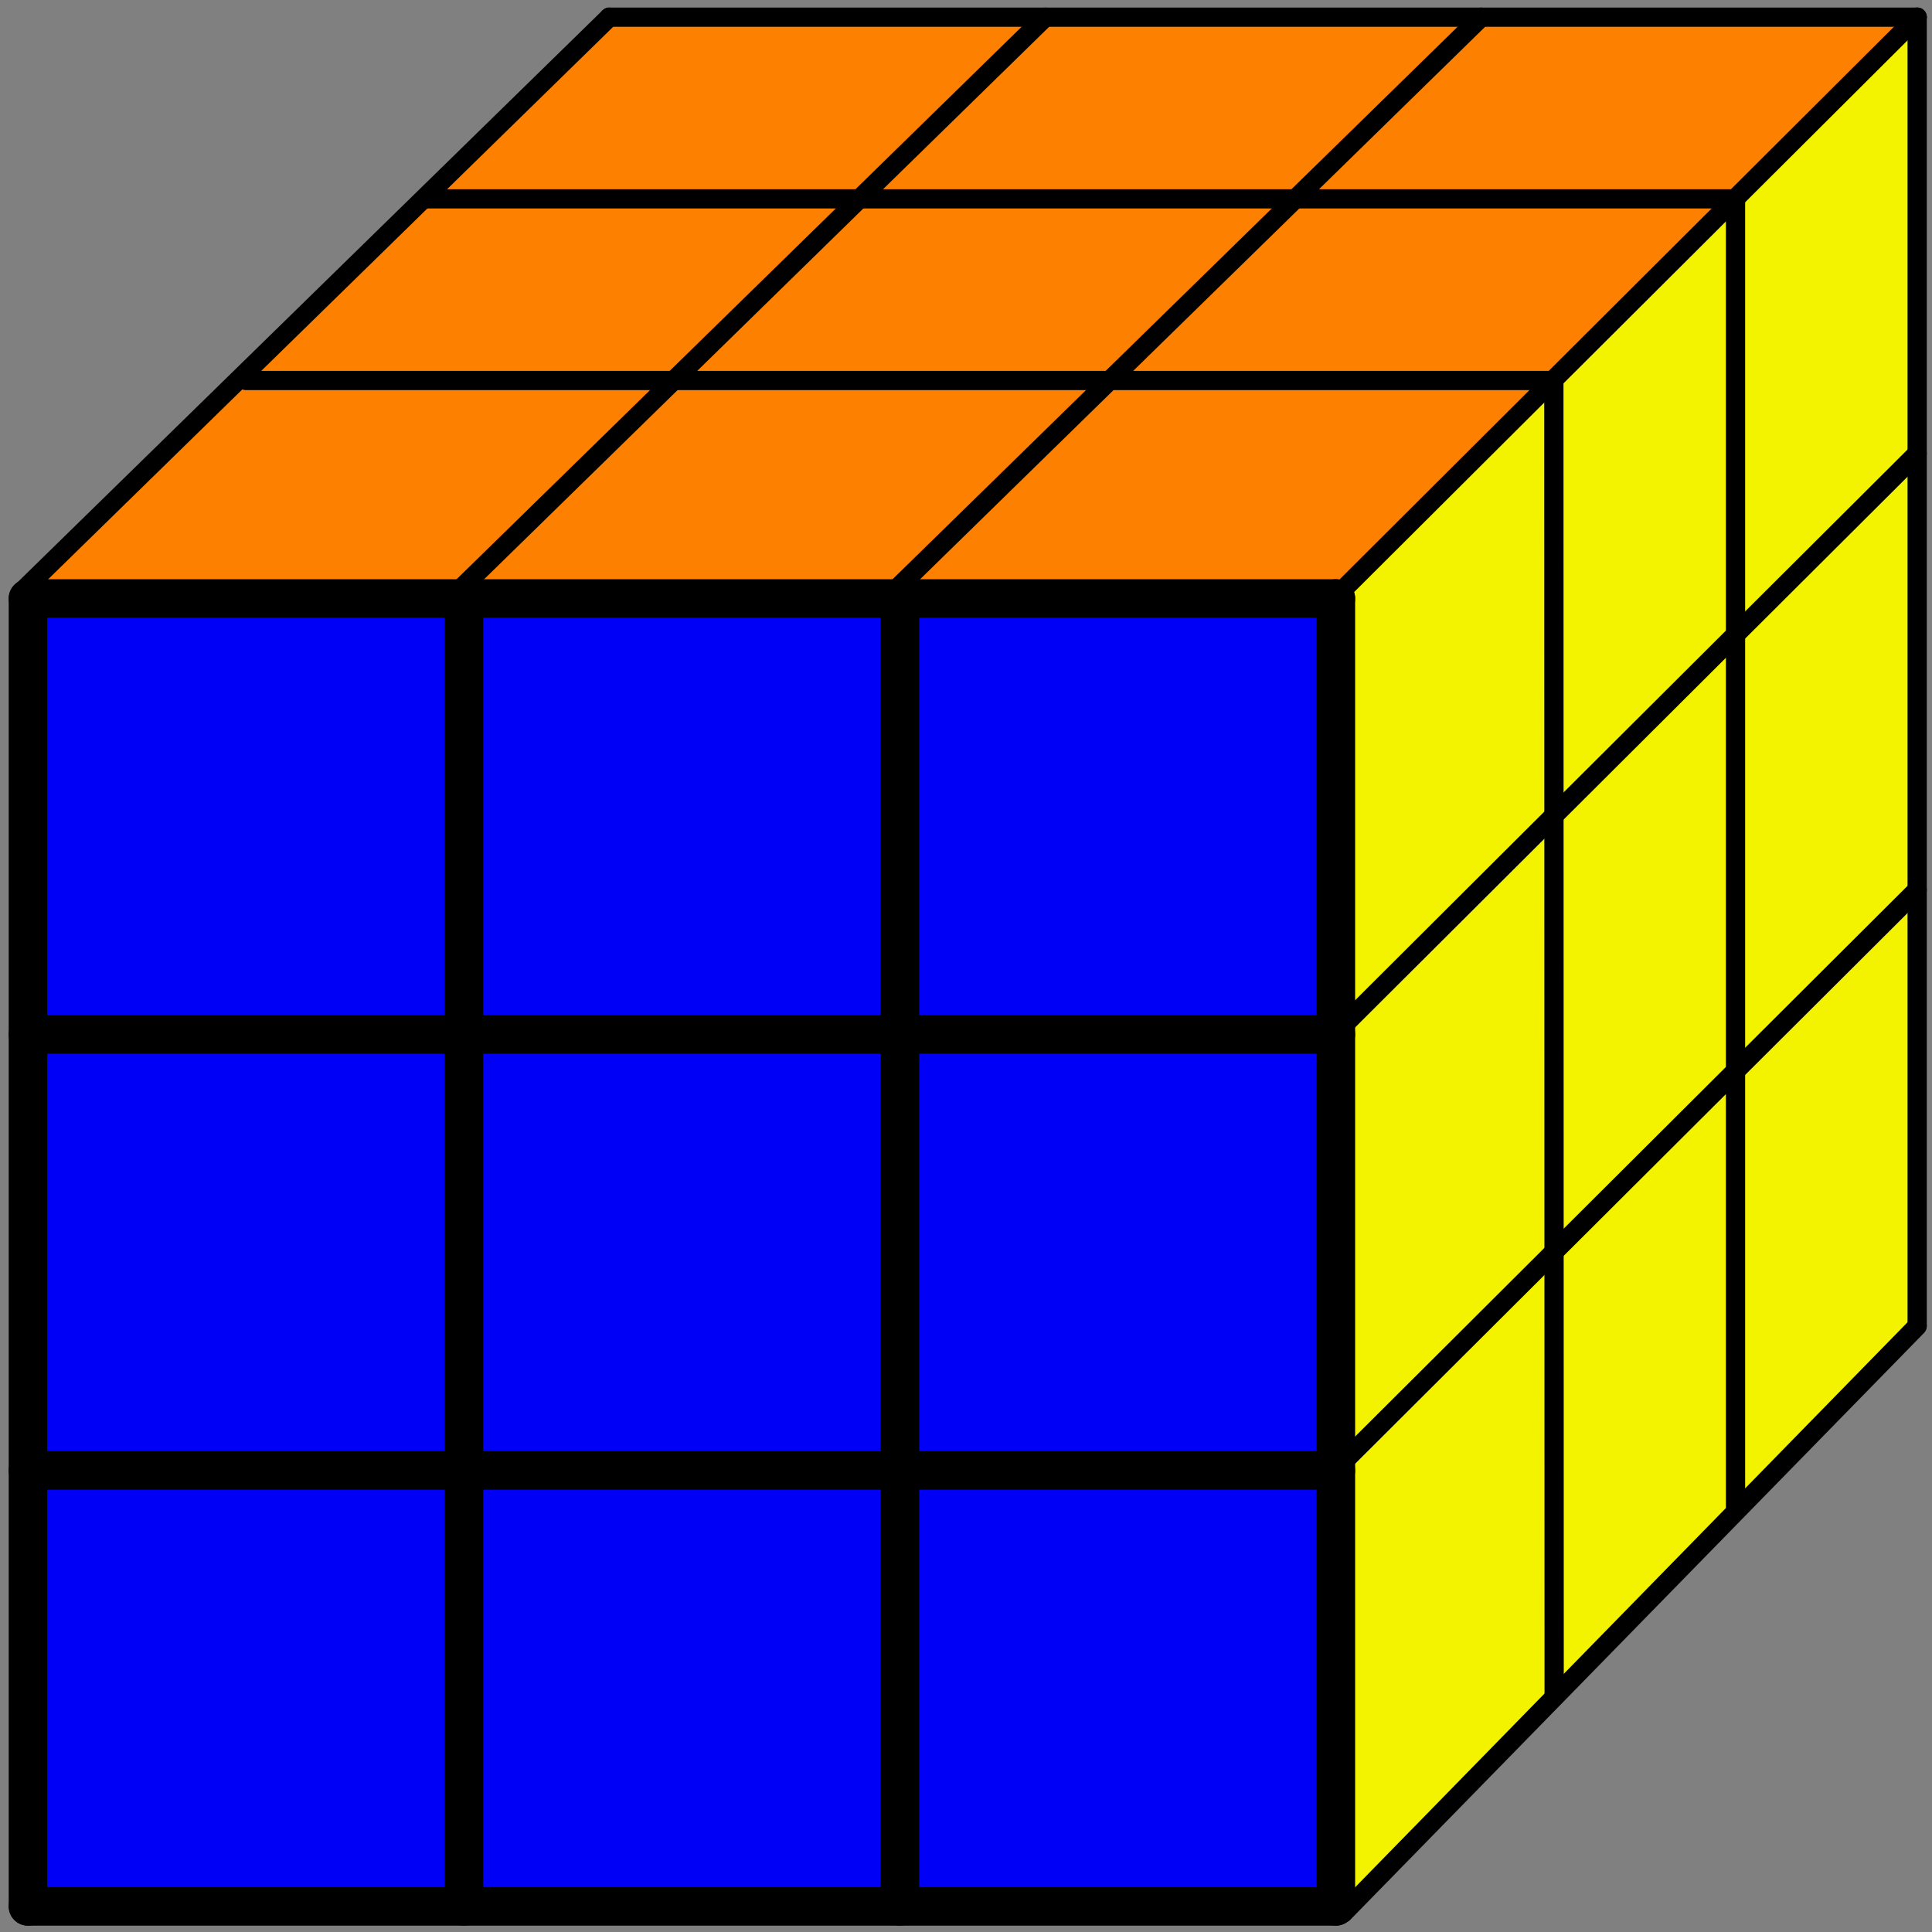 <svg width="42mm" height="42mm" fill-rule="evenodd" stroke-linejoin="round" stroke-width="28.222" preserveAspectRatio="xMidYMid" version="1.2" viewBox="0 0 5317.8 5317.8" xmlns="http://www.w3.org/2000/svg" xmlns:ooo="http://xml.openoffice.org/svg/export"><rect x="0" y="0" width="5317.8" height="5317.8" fill="#808080" stroke="none"/><defs class="ClipPathGroup"><clipPath id="presentation_clip_path"><rect width="6e3" height="6e3"/></clipPath></defs><defs class="TextShapeIndex"></defs><defs class="EmbeddedBulletChars"></defs><g fill="#f3f300"><g stroke-width="439.82"><path d="m5274 3655.5-485.95 471.9-2.247-1191.6 493.81-474.15z"/><path d="m4768.1 4173.1-474.71 474.15-10.112-1206.2 480.33-475.27z"/><path d="m4275.1 4677.9-561.23 551.68-5.618-1212.9 554.49-546.06z"/><path d="m4266.9 3452-560.1 557.3-8.989-1192.7 566.85-552.8z"/><path d="m4766 2952.8-476.96 477.52v-1193.8l473.59-461.79z"/><path d="m5280.4 2451.2-491.57 473.03-7.865-1189.3 498.31-473.03z"/></g><path d="m5281.5 1261.1-490.44 458.42-10.112-1171.4 481.45-470.78z" stroke-width="439.82"/><path d="m4772.3 1756.4-481.45 457.3-3.371-1178.1 478.08-470.78z" stroke-width="439.82"/><path d="m4276.5 2251.3-574.71 548.31-3.371-1180.4 565.72-550.55z" stroke-width="439.82"/></g><g fill="#fd8000"><path d="m3706.3 1614.8-1220.3 7.945 576.8-572.03 1191.7 9.534z" stroke-width="439.82"/><g stroke-width="439.82"><path d="m2463 1625.3-1159.2-12.11 545.02-552.97 1194.9-6.356z"/><path d="m1272 1606.8-1177.4 1.589 552.97-559.32 1175.8 11.123z"/><path d="m3062.8 1047.5-1201.3-1.589 506.89-498.94 1174.3 14.301z"/><path d="m1861.5 1045.9-1196.5-15.89 491-481.46 1191.7 7.945z"/><path d="m4277 1047.3-1198.3-6.144 463.98-479.87 1234.3-13.983z"/><path d="m4777 547.31-1210.5-0.318 494.17-503.71 1194.9 4.767z"/><path d="m3566.5 546.99-1172.7-6.356 465.57-495.76 1201.3-1.589z"/><path d="m2368.4 546.99-1191.4 0.318 500-500 1182.4-2.437z"/></g></g><g fill="#0000f7"><path d="m3658.7 5239.3-1172.7-7.945-3.178-1171.1 1180.2-1.924z" stroke-width="439.82"/><g stroke-width="439.82"><path d="m2459 5225-1164.7-4.767 1.589-1164.7 1166.3-1.589z"/><path d="m2462.1 4028.5-1167.9-3.178-1.589-1155.2 1164.7-11.123z"/><path d="m3652.3 4022.1-1156.8-1.589v-1160l1167.5-3.241z"/><path d="m3657.1 2822.4-1164.7 1.589v-1166.3l1170.6-1.381z"/><path d="m2471.7 2838.3-1183.8-1.589 1.589-1172.7 1187.5-16.737z"/><path d="m1269.6 2833.6-1178.1-13.483 5.681-1150.3 1179.8-22.472z"/><path d="m1267.2 4022.1-1182.3-1.801 6.462-1158.2 1164.7 3.178z"/><path d="m1257.7 5217h-1167.9l4.767-1153.6 1167.9-4.767z"/></g></g><g transform="translate(0 -2023.7)"><g class="Master_Slide"></g></g><g class="SlideGroup" transform="translate(-23.023 -652.69)"><g class="Slide" clip-path="url(#presentation_clip_path)"><g class="Page"><g class="Group"><g class="com.sun.star.drawing.LineShape"><g fill="none"><rect class="BoundingBox" x="47" y="2247" width="107" height="3707"/><path d="m100 5900v-3600" stroke="#000" stroke-linecap="round" stroke-linejoin="miter" stroke-width="106"/></g></g><g class="com.sun.star.drawing.LineShape"><g fill="none"><rect class="BoundingBox" x="47" y="5847" width="3707" height="107"/><path d="m100 5900h3600" stroke="#000" stroke-linecap="round" stroke-linejoin="miter" stroke-width="106"/></g></g><g class="com.sun.star.drawing.LineShape"><g fill="none"><rect class="BoundingBox" x="3647" y="2247" width="107" height="3707"/><path d="m3700 5900v-3600" stroke="#000" stroke-linecap="round" stroke-linejoin="miter" stroke-width="106"/></g></g><g class="com.sun.star.drawing.LineShape"><g fill="none"><rect class="BoundingBox" x="47" y="2247" width="3707" height="107"/><path d="m100 2300h3600" stroke="#000" stroke-linecap="round" stroke-linejoin="miter" stroke-width="106"/></g></g><g class="com.sun.star.drawing.LineShape"><g fill="none"><rect class="BoundingBox" x="1247" y="2247" width="107" height="3707"/><path d="m1300 5900v-3600" stroke="#000" stroke-linecap="round" stroke-linejoin="miter" stroke-width="106"/></g></g><g class="com.sun.star.drawing.LineShape"><g fill="none"><rect class="BoundingBox" x="2447" y="2247" width="107" height="3707"/><path d="m2500 5900v-3600" stroke="#000" stroke-linecap="round" stroke-linejoin="miter" stroke-width="106"/></g></g><g class="com.sun.star.drawing.LineShape"><g fill="none"><rect class="BoundingBox" x="47" y="3447" width="3707" height="107"/><path d="m100 3500h3600" stroke="#000" stroke-linecap="round" stroke-linejoin="miter" stroke-width="106"/></g></g><g class="com.sun.star.drawing.LineShape"><g fill="none"><rect class="BoundingBox" x="47" y="4647" width="3707" height="107"/><path d="m100 4700h3600" stroke="#000" stroke-linecap="round" stroke-linejoin="miter" stroke-width="106"/></g></g><g class="com.sun.star.drawing.LineShape"><g fill="none"><rect class="BoundingBox" x="673" y="1673" width="3655" height="55"/><path d="m700 1700h3600" stroke="#000" stroke-linecap="round" stroke-linejoin="miter" stroke-width="53"/></g></g><g class="com.sun.star.drawing.LineShape"><g fill="none"><rect class="BoundingBox" x="1173" y="1173" width="3655" height="55"/><path d="m1200 1200h3600" stroke="#000" stroke-linecap="round" stroke-linejoin="miter" stroke-width="53"/></g></g><g class="com.sun.star.drawing.LineShape"><g fill="none"><rect class="BoundingBox" x="1673" y="673" width="3655" height="55"/><path d="m1700 700h3600" stroke="#000" stroke-linecap="round" stroke-linejoin="miter" stroke-width="53"/></g></g><g class="com.sun.star.drawing.LineShape"><g fill="none"><rect class="BoundingBox" x="4273" y="1673" width="55" height="3655"/><path d="m4300.8 5320.7-0.794-3620.7" stroke="#000" stroke-linecap="round" stroke-linejoin="miter" stroke-width="53"/></g></g><g class="com.sun.star.drawing.LineShape"><g fill="none"><rect class="BoundingBox" x="4773" y="1173" width="55" height="3655"/><path d="m4800 4800v-3600" stroke="#000" stroke-linecap="round" stroke-linejoin="miter" stroke-width="53"/></g></g><g class="com.sun.star.drawing.LineShape"><g fill="none"><rect class="BoundingBox" x="5273" y="673" width="55" height="3655"/><path d="m5300 4300v-3600" stroke="#000" stroke-linecap="round" stroke-linejoin="miter" stroke-width="53"/></g></g><g class="com.sun.star.drawing.LineShape"><g fill="none"><rect class="BoundingBox" x="59" y="673" width="1669" height="1633"/><path d="m86 2278 1614-1578" stroke="#000" stroke-linecap="round" stroke-linejoin="miter" stroke-width="53"/></g></g><g class="com.sun.star.drawing.LineShape"><g fill="none"><rect class="BoundingBox" x="1259" y="673" width="1669" height="1633"/><path d="m1286 2278 1614-1578" stroke="#000" stroke-linecap="round" stroke-linejoin="miter" stroke-width="53"/></g></g><g class="com.sun.star.drawing.LineShape"><g fill="none"><rect class="BoundingBox" x="2459" y="673" width="1669" height="1633"/><path d="m2486 2278 1614-1578" stroke="#000" stroke-linecap="round" stroke-linejoin="miter" stroke-width="53"/></g></g><g class="com.sun.star.drawing.LineShape"><g fill="none"><rect class="BoundingBox" x="3659" y="673" width="1669" height="1664"/><path d="m3686 2309 1614-1609" stroke="#000" stroke-linecap="round" stroke-linejoin="miter" stroke-width="53"/></g></g><g class="com.sun.star.drawing.LineShape"><g fill="none"><rect class="BoundingBox" x="3659" y="1874" width="1669" height="1664"/><path d="m3686 3510 1614-1609" stroke="#000" stroke-linecap="round" stroke-linejoin="miter" stroke-width="53"/></g></g><g class="com.sun.star.drawing.LineShape"><g fill="none"><rect class="BoundingBox" x="3659" y="3075" width="1669" height="1664"/><path d="m3686 4711 1614-1609" stroke="#000" stroke-linecap="round" stroke-linejoin="miter" stroke-width="53"/></g></g><g class="com.sun.star.drawing.LineShape"><g fill="none"><rect class="BoundingBox" x="3694" y="4276" width="1634" height="1670"/><path d="m3721 5918 1579-1615" stroke="#000" stroke-linecap="round" stroke-linejoin="miter" stroke-width="53"/></g></g></g></g></g></g></svg>
